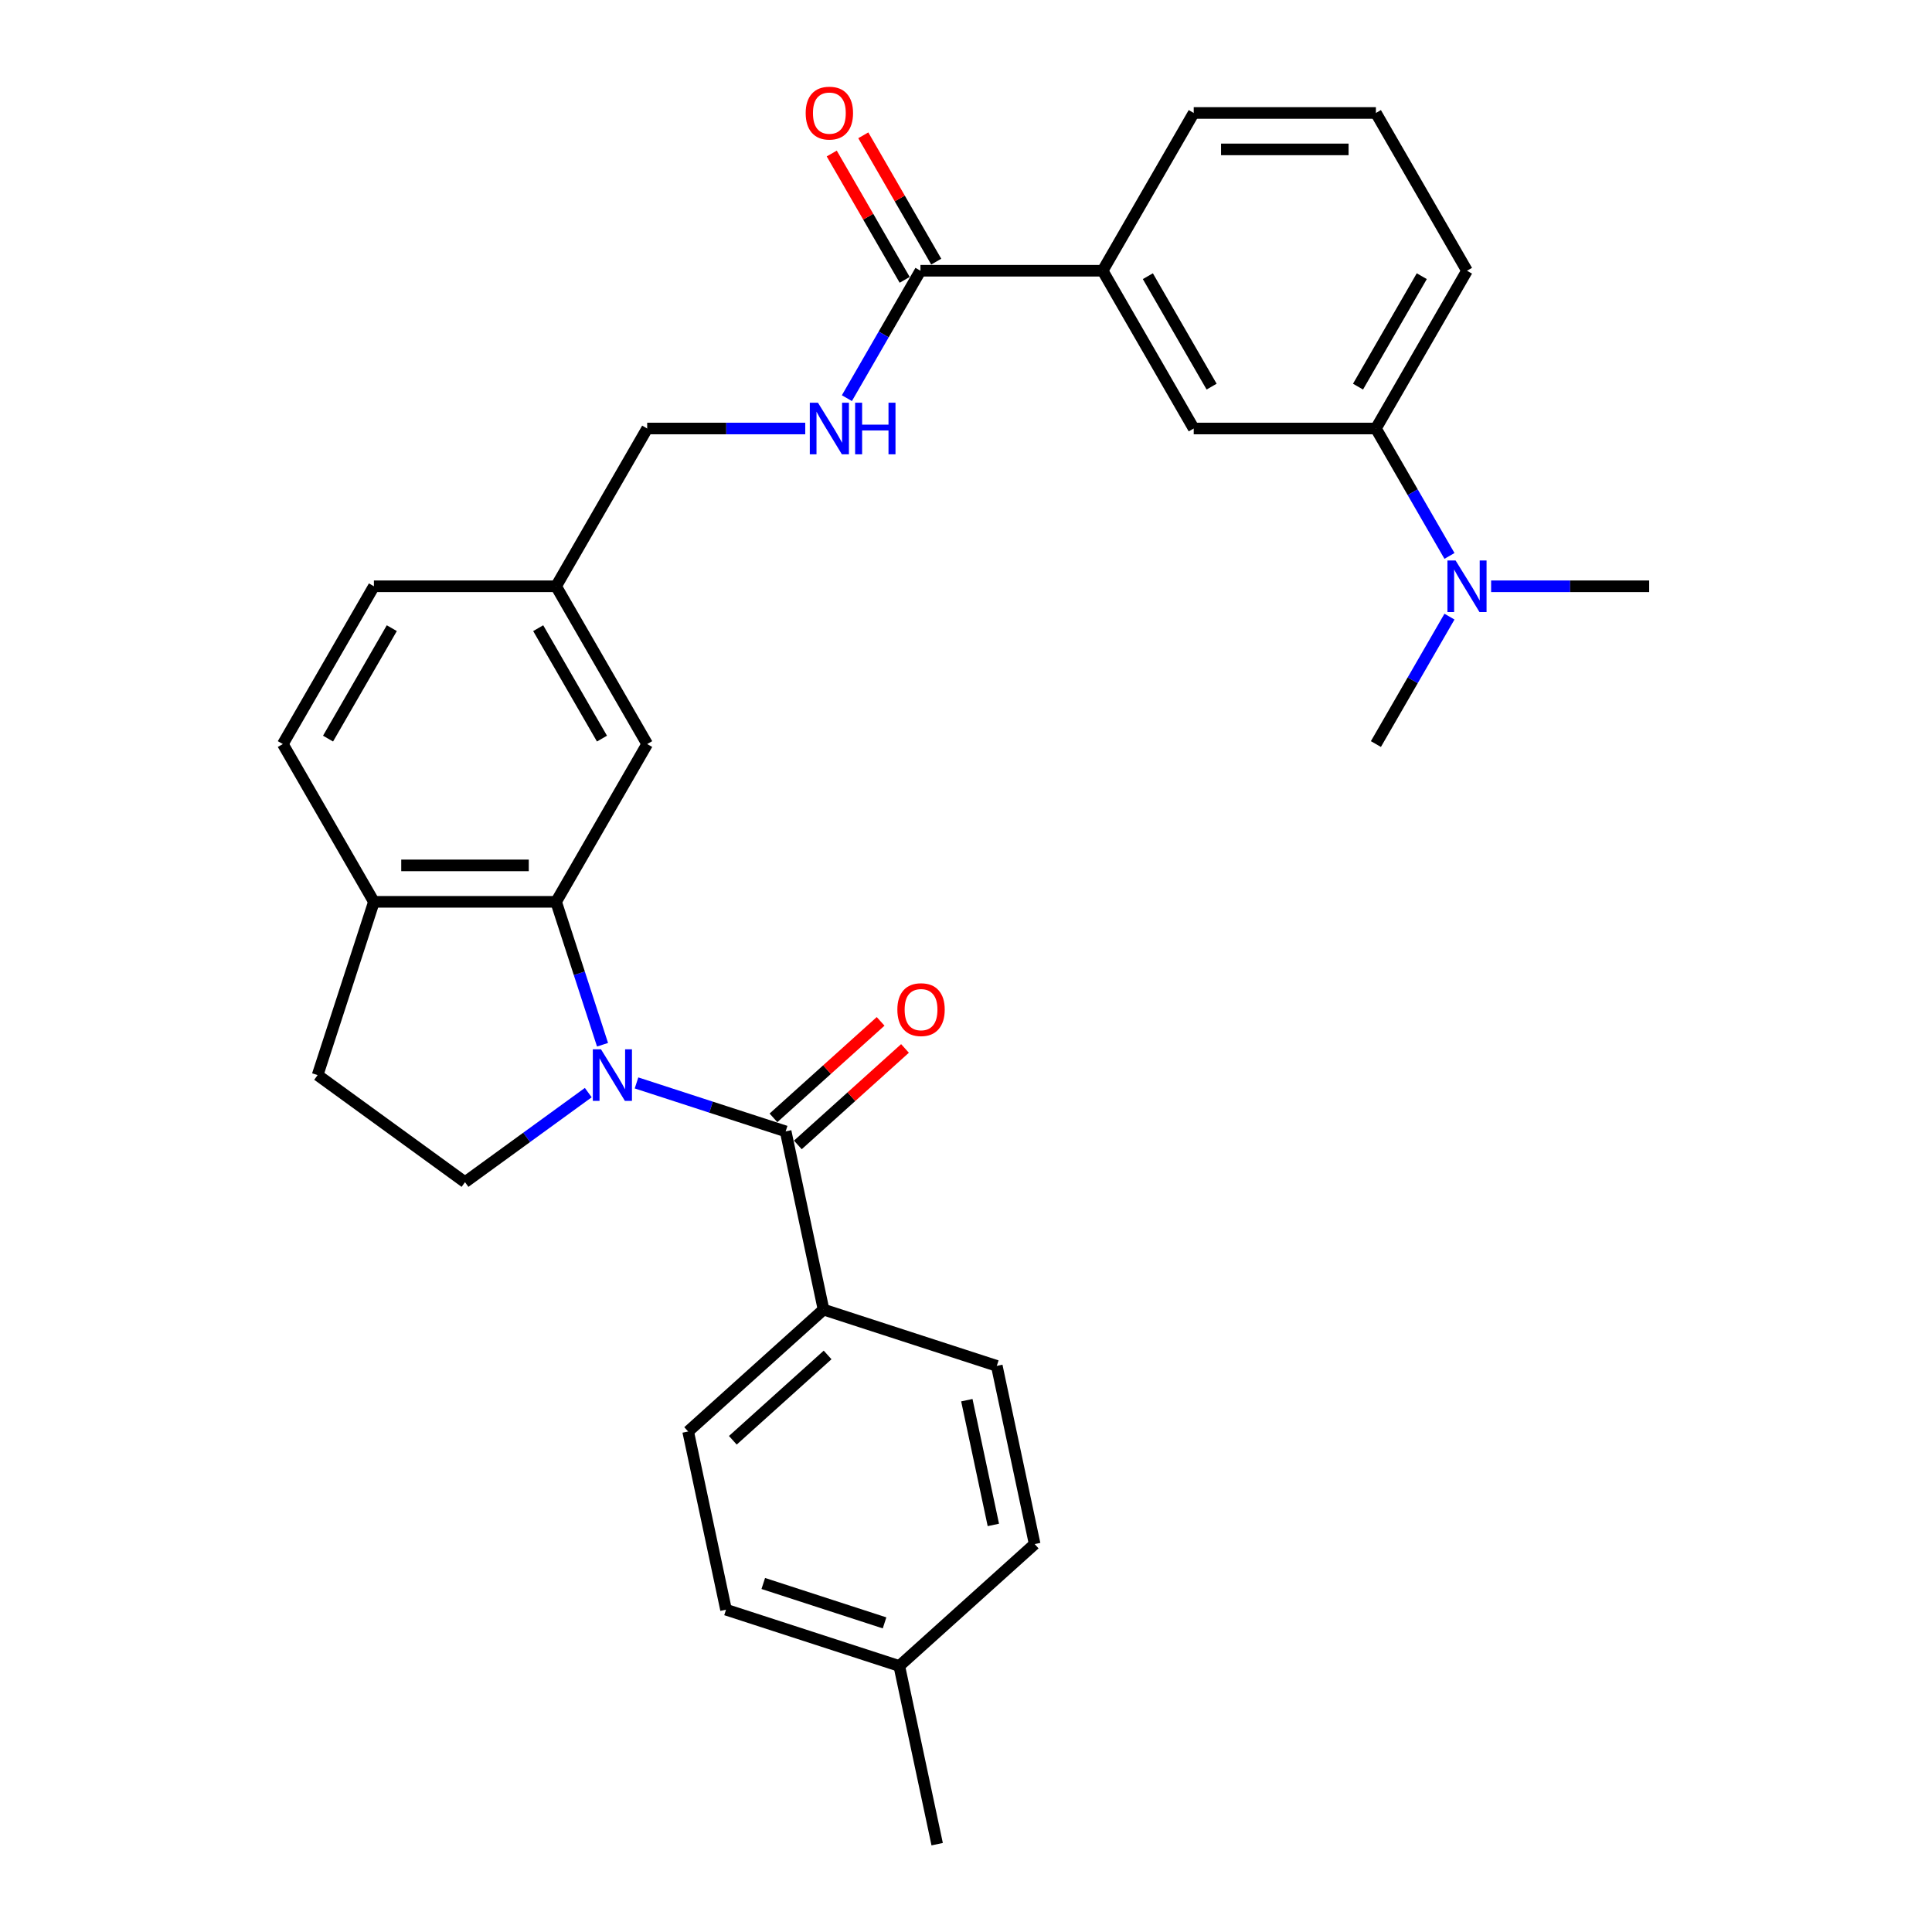 <?xml version='1.0' encoding='iso-8859-1'?>
<svg version='1.1' baseProfile='full'
              xmlns='http://www.w3.org/2000/svg'
                      xmlns:rdkit='http://www.rdkit.org/xml'
                      xmlns:xlink='http://www.w3.org/1999/xlink'
                  xml:space='preserve'
width='1000px' height='1000px' viewBox='0 0 1000 1000'>
<!-- END OF HEADER -->
<rect style='opacity:1.0;fill:#FFFFFF;stroke:none' width='1000' height='1000' x='0' y='0'> </rect>
<path class='bond-0' d='M 329.458,560.521 L 368.056,573.062' style='fill:none;fill-rule:evenodd;stroke:#0000FF;stroke-width:6px;stroke-linecap:butt;stroke-linejoin:miter;stroke-opacity:1' />
<path class='bond-0' d='M 368.056,573.062 L 406.654,585.604' style='fill:none;fill-rule:evenodd;stroke:#000000;stroke-width:6px;stroke-linecap:butt;stroke-linejoin:miter;stroke-opacity:1' />
<path class='bond-1' d='M 311.869,540.755 L 299.851,503.769' style='fill:none;fill-rule:evenodd;stroke:#0000FF;stroke-width:6px;stroke-linecap:butt;stroke-linejoin:miter;stroke-opacity:1' />
<path class='bond-1' d='M 299.851,503.769 L 287.834,466.784' style='fill:none;fill-rule:evenodd;stroke:#000000;stroke-width:6px;stroke-linecap:butt;stroke-linejoin:miter;stroke-opacity:1' />
<path class='bond-3' d='M 304.488,565.535 L 272.587,588.713' style='fill:none;fill-rule:evenodd;stroke:#0000FF;stroke-width:6px;stroke-linecap:butt;stroke-linejoin:miter;stroke-opacity:1' />
<path class='bond-3' d='M 272.587,588.713 L 240.686,611.89' style='fill:none;fill-rule:evenodd;stroke:#000000;stroke-width:6px;stroke-linecap:butt;stroke-linejoin:miter;stroke-opacity:1' />
<path class='bond-6' d='M 406.654,585.604 L 426.259,677.839' style='fill:none;fill-rule:evenodd;stroke:#000000;stroke-width:6px;stroke-linecap:butt;stroke-linejoin:miter;stroke-opacity:1' />
<path class='bond-11' d='M 412.964,592.611 L 440.693,567.643' style='fill:none;fill-rule:evenodd;stroke:#000000;stroke-width:6px;stroke-linecap:butt;stroke-linejoin:miter;stroke-opacity:1' />
<path class='bond-11' d='M 440.693,567.643 L 468.423,542.675' style='fill:none;fill-rule:evenodd;stroke:#FF0000;stroke-width:6px;stroke-linecap:butt;stroke-linejoin:miter;stroke-opacity:1' />
<path class='bond-11' d='M 400.344,578.596 L 428.074,553.628' style='fill:none;fill-rule:evenodd;stroke:#000000;stroke-width:6px;stroke-linecap:butt;stroke-linejoin:miter;stroke-opacity:1' />
<path class='bond-11' d='M 428.074,553.628 L 455.804,528.66' style='fill:none;fill-rule:evenodd;stroke:#FF0000;stroke-width:6px;stroke-linecap:butt;stroke-linejoin:miter;stroke-opacity:1' />
<path class='bond-8' d='M 287.834,466.784 L 193.538,466.784' style='fill:none;fill-rule:evenodd;stroke:#000000;stroke-width:6px;stroke-linecap:butt;stroke-linejoin:miter;stroke-opacity:1' />
<path class='bond-8' d='M 273.69,447.925 L 207.682,447.925' style='fill:none;fill-rule:evenodd;stroke:#000000;stroke-width:6px;stroke-linecap:butt;stroke-linejoin:miter;stroke-opacity:1' />
<path class='bond-10' d='M 287.834,466.784 L 334.982,385.121' style='fill:none;fill-rule:evenodd;stroke:#000000;stroke-width:6px;stroke-linecap:butt;stroke-linejoin:miter;stroke-opacity:1' />
<path class='bond-2' d='M 476.426,140.133 L 457.387,173.109' style='fill:none;fill-rule:evenodd;stroke:#000000;stroke-width:6px;stroke-linecap:butt;stroke-linejoin:miter;stroke-opacity:1' />
<path class='bond-2' d='M 457.387,173.109 L 438.348,206.086' style='fill:none;fill-rule:evenodd;stroke:#0000FF;stroke-width:6px;stroke-linecap:butt;stroke-linejoin:miter;stroke-opacity:1' />
<path class='bond-4' d='M 476.426,140.133 L 570.722,140.133' style='fill:none;fill-rule:evenodd;stroke:#000000;stroke-width:6px;stroke-linecap:butt;stroke-linejoin:miter;stroke-opacity:1' />
<path class='bond-14' d='M 484.592,135.418 L 465.717,102.724' style='fill:none;fill-rule:evenodd;stroke:#000000;stroke-width:6px;stroke-linecap:butt;stroke-linejoin:miter;stroke-opacity:1' />
<path class='bond-14' d='M 465.717,102.724 L 446.841,70.031' style='fill:none;fill-rule:evenodd;stroke:#FF0000;stroke-width:6px;stroke-linecap:butt;stroke-linejoin:miter;stroke-opacity:1' />
<path class='bond-14' d='M 468.26,144.848 L 449.384,112.154' style='fill:none;fill-rule:evenodd;stroke:#000000;stroke-width:6px;stroke-linecap:butt;stroke-linejoin:miter;stroke-opacity:1' />
<path class='bond-14' d='M 449.384,112.154 L 430.508,79.46' style='fill:none;fill-rule:evenodd;stroke:#FF0000;stroke-width:6px;stroke-linecap:butt;stroke-linejoin:miter;stroke-opacity:1' />
<path class='bond-13' d='M 240.686,611.89 L 164.399,556.465' style='fill:none;fill-rule:evenodd;stroke:#000000;stroke-width:6px;stroke-linecap:butt;stroke-linejoin:miter;stroke-opacity:1' />
<path class='bond-7' d='M 570.722,140.133 L 617.87,221.796' style='fill:none;fill-rule:evenodd;stroke:#000000;stroke-width:6px;stroke-linecap:butt;stroke-linejoin:miter;stroke-opacity:1' />
<path class='bond-7' d='M 594.127,142.953 L 627.13,200.117' style='fill:none;fill-rule:evenodd;stroke:#000000;stroke-width:6px;stroke-linecap:butt;stroke-linejoin:miter;stroke-opacity:1' />
<path class='bond-24' d='M 570.722,140.133 L 617.87,58.47' style='fill:none;fill-rule:evenodd;stroke:#000000;stroke-width:6px;stroke-linecap:butt;stroke-linejoin:miter;stroke-opacity:1' />
<path class='bond-5' d='M 416.793,221.796 L 375.888,221.796' style='fill:none;fill-rule:evenodd;stroke:#0000FF;stroke-width:6px;stroke-linecap:butt;stroke-linejoin:miter;stroke-opacity:1' />
<path class='bond-5' d='M 375.888,221.796 L 334.982,221.796' style='fill:none;fill-rule:evenodd;stroke:#000000;stroke-width:6px;stroke-linecap:butt;stroke-linejoin:miter;stroke-opacity:1' />
<path class='bond-16' d='M 426.259,677.839 L 356.184,740.936' style='fill:none;fill-rule:evenodd;stroke:#000000;stroke-width:6px;stroke-linecap:butt;stroke-linejoin:miter;stroke-opacity:1' />
<path class='bond-16' d='M 428.367,701.319 L 379.314,745.486' style='fill:none;fill-rule:evenodd;stroke:#000000;stroke-width:6px;stroke-linecap:butt;stroke-linejoin:miter;stroke-opacity:1' />
<path class='bond-17' d='M 426.259,677.839 L 515.94,706.978' style='fill:none;fill-rule:evenodd;stroke:#000000;stroke-width:6px;stroke-linecap:butt;stroke-linejoin:miter;stroke-opacity:1' />
<path class='bond-9' d='M 617.87,221.796 L 712.166,221.796' style='fill:none;fill-rule:evenodd;stroke:#000000;stroke-width:6px;stroke-linecap:butt;stroke-linejoin:miter;stroke-opacity:1' />
<path class='bond-15' d='M 193.538,466.784 L 146.39,385.121' style='fill:none;fill-rule:evenodd;stroke:#000000;stroke-width:6px;stroke-linecap:butt;stroke-linejoin:miter;stroke-opacity:1' />
<path class='bond-30' d='M 193.538,466.784 L 164.399,556.465' style='fill:none;fill-rule:evenodd;stroke:#000000;stroke-width:6px;stroke-linecap:butt;stroke-linejoin:miter;stroke-opacity:1' />
<path class='bond-12' d='M 712.166,221.796 L 731.205,254.772' style='fill:none;fill-rule:evenodd;stroke:#000000;stroke-width:6px;stroke-linecap:butt;stroke-linejoin:miter;stroke-opacity:1' />
<path class='bond-12' d='M 731.205,254.772 L 750.244,287.749' style='fill:none;fill-rule:evenodd;stroke:#0000FF;stroke-width:6px;stroke-linecap:butt;stroke-linejoin:miter;stroke-opacity:1' />
<path class='bond-33' d='M 712.166,221.796 L 759.314,140.133' style='fill:none;fill-rule:evenodd;stroke:#000000;stroke-width:6px;stroke-linecap:butt;stroke-linejoin:miter;stroke-opacity:1' />
<path class='bond-33' d='M 702.906,200.117 L 735.909,142.953' style='fill:none;fill-rule:evenodd;stroke:#000000;stroke-width:6px;stroke-linecap:butt;stroke-linejoin:miter;stroke-opacity:1' />
<path class='bond-18' d='M 334.982,385.121 L 287.834,303.458' style='fill:none;fill-rule:evenodd;stroke:#000000;stroke-width:6px;stroke-linecap:butt;stroke-linejoin:miter;stroke-opacity:1' />
<path class='bond-18' d='M 311.577,382.301 L 278.574,325.137' style='fill:none;fill-rule:evenodd;stroke:#000000;stroke-width:6px;stroke-linecap:butt;stroke-linejoin:miter;stroke-opacity:1' />
<path class='bond-27' d='M 750.244,319.168 L 731.205,352.145' style='fill:none;fill-rule:evenodd;stroke:#0000FF;stroke-width:6px;stroke-linecap:butt;stroke-linejoin:miter;stroke-opacity:1' />
<path class='bond-27' d='M 731.205,352.145 L 712.166,385.121' style='fill:none;fill-rule:evenodd;stroke:#000000;stroke-width:6px;stroke-linecap:butt;stroke-linejoin:miter;stroke-opacity:1' />
<path class='bond-28' d='M 771.799,303.458 L 812.704,303.458' style='fill:none;fill-rule:evenodd;stroke:#0000FF;stroke-width:6px;stroke-linecap:butt;stroke-linejoin:miter;stroke-opacity:1' />
<path class='bond-28' d='M 812.704,303.458 L 853.61,303.458' style='fill:none;fill-rule:evenodd;stroke:#000000;stroke-width:6px;stroke-linecap:butt;stroke-linejoin:miter;stroke-opacity:1' />
<path class='bond-31' d='M 146.39,385.121 L 193.538,303.458' style='fill:none;fill-rule:evenodd;stroke:#000000;stroke-width:6px;stroke-linecap:butt;stroke-linejoin:miter;stroke-opacity:1' />
<path class='bond-31' d='M 169.795,382.301 L 202.798,325.137' style='fill:none;fill-rule:evenodd;stroke:#000000;stroke-width:6px;stroke-linecap:butt;stroke-linejoin:miter;stroke-opacity:1' />
<path class='bond-22' d='M 356.184,740.936 L 375.789,833.171' style='fill:none;fill-rule:evenodd;stroke:#000000;stroke-width:6px;stroke-linecap:butt;stroke-linejoin:miter;stroke-opacity:1' />
<path class='bond-21' d='M 515.94,706.978 L 535.545,799.214' style='fill:none;fill-rule:evenodd;stroke:#000000;stroke-width:6px;stroke-linecap:butt;stroke-linejoin:miter;stroke-opacity:1' />
<path class='bond-21' d='M 500.434,724.735 L 514.157,789.299' style='fill:none;fill-rule:evenodd;stroke:#000000;stroke-width:6px;stroke-linecap:butt;stroke-linejoin:miter;stroke-opacity:1' />
<path class='bond-19' d='M 287.834,303.458 L 334.982,221.796' style='fill:none;fill-rule:evenodd;stroke:#000000;stroke-width:6px;stroke-linecap:butt;stroke-linejoin:miter;stroke-opacity:1' />
<path class='bond-20' d='M 287.834,303.458 L 193.538,303.458' style='fill:none;fill-rule:evenodd;stroke:#000000;stroke-width:6px;stroke-linecap:butt;stroke-linejoin:miter;stroke-opacity:1' />
<path class='bond-23' d='M 535.545,799.214 L 465.47,862.31' style='fill:none;fill-rule:evenodd;stroke:#000000;stroke-width:6px;stroke-linecap:butt;stroke-linejoin:miter;stroke-opacity:1' />
<path class='bond-32' d='M 375.789,833.171 L 465.47,862.31' style='fill:none;fill-rule:evenodd;stroke:#000000;stroke-width:6px;stroke-linecap:butt;stroke-linejoin:miter;stroke-opacity:1' />
<path class='bond-32' d='M 395.069,819.606 L 457.845,840.003' style='fill:none;fill-rule:evenodd;stroke:#000000;stroke-width:6px;stroke-linecap:butt;stroke-linejoin:miter;stroke-opacity:1' />
<path class='bond-29' d='M 465.47,862.31 L 485.075,954.545' style='fill:none;fill-rule:evenodd;stroke:#000000;stroke-width:6px;stroke-linecap:butt;stroke-linejoin:miter;stroke-opacity:1' />
<path class='bond-26' d='M 617.87,58.47 L 712.166,58.47' style='fill:none;fill-rule:evenodd;stroke:#000000;stroke-width:6px;stroke-linecap:butt;stroke-linejoin:miter;stroke-opacity:1' />
<path class='bond-26' d='M 632.014,77.329 L 698.022,77.329' style='fill:none;fill-rule:evenodd;stroke:#000000;stroke-width:6px;stroke-linecap:butt;stroke-linejoin:miter;stroke-opacity:1' />
<path class='bond-25' d='M 759.314,140.133 L 712.166,58.47' style='fill:none;fill-rule:evenodd;stroke:#000000;stroke-width:6px;stroke-linecap:butt;stroke-linejoin:miter;stroke-opacity:1' />
<path  class='atom-0' d='M 311.07 543.112
L 319.821 557.257
Q 320.688 558.652, 322.084 561.179
Q 323.479 563.707, 323.555 563.857
L 323.555 543.112
L 327.1 543.112
L 327.1 569.817
L 323.442 569.817
L 314.05 554.352
Q 312.956 552.542, 311.787 550.467
Q 310.655 548.393, 310.316 547.752
L 310.316 569.817
L 306.846 569.817
L 306.846 543.112
L 311.07 543.112
' fill='#0000FF'/>
<path  class='atom-6' d='M 423.375 208.443
L 432.126 222.588
Q 432.993 223.983, 434.389 226.51
Q 435.784 229.038, 435.86 229.188
L 435.86 208.443
L 439.405 208.443
L 439.405 235.148
L 435.747 235.148
L 426.355 219.683
Q 425.261 217.873, 424.092 215.798
Q 422.96 213.724, 422.621 213.083
L 422.621 235.148
L 419.151 235.148
L 419.151 208.443
L 423.375 208.443
' fill='#0000FF'/>
<path  class='atom-6' d='M 442.611 208.443
L 446.232 208.443
L 446.232 219.797
L 459.886 219.797
L 459.886 208.443
L 463.507 208.443
L 463.507 235.148
L 459.886 235.148
L 459.886 222.814
L 446.232 222.814
L 446.232 235.148
L 442.611 235.148
L 442.611 208.443
' fill='#0000FF'/>
<path  class='atom-12' d='M 464.471 522.583
Q 464.471 516.171, 467.639 512.587
Q 470.808 509.004, 476.729 509.004
Q 482.651 509.004, 485.82 512.587
Q 488.988 516.171, 488.988 522.583
Q 488.988 529.07, 485.782 532.767
Q 482.576 536.425, 476.729 536.425
Q 470.845 536.425, 467.639 532.767
Q 464.471 529.108, 464.471 522.583
M 476.729 533.408
Q 480.803 533.408, 482.991 530.692
Q 485.216 527.939, 485.216 522.583
Q 485.216 517.34, 482.991 514.7
Q 480.803 512.022, 476.729 512.022
Q 472.656 512.022, 470.43 514.662
Q 468.243 517.302, 468.243 522.583
Q 468.243 527.977, 470.43 530.692
Q 472.656 533.408, 476.729 533.408
' fill='#FF0000'/>
<path  class='atom-13' d='M 753.411 290.106
L 762.162 304.25
Q 763.029 305.646, 764.425 308.173
Q 765.82 310.7, 765.896 310.851
L 765.896 290.106
L 769.441 290.106
L 769.441 316.811
L 765.783 316.811
L 756.391 301.346
Q 755.297 299.536, 754.128 297.461
Q 752.996 295.387, 752.657 294.745
L 752.657 316.811
L 749.187 316.811
L 749.187 290.106
L 753.411 290.106
' fill='#0000FF'/>
<path  class='atom-15' d='M 417.02 58.545
Q 417.02 52.133, 420.188 48.55
Q 423.356 44.967, 429.278 44.967
Q 435.2 44.967, 438.368 48.55
Q 441.536 52.133, 441.536 58.545
Q 441.536 65.033, 438.33 68.73
Q 435.124 72.388, 429.278 72.388
Q 423.394 72.388, 420.188 68.73
Q 417.02 65.071, 417.02 58.545
M 429.278 69.371
Q 433.352 69.371, 435.539 66.655
Q 437.765 63.901, 437.765 58.545
Q 437.765 53.303, 435.539 50.662
Q 433.352 47.984, 429.278 47.984
Q 425.204 47.984, 422.979 50.625
Q 420.791 53.265, 420.791 58.545
Q 420.791 63.939, 422.979 66.655
Q 425.204 69.371, 429.278 69.371
' fill='#FF0000'/>
</svg>
